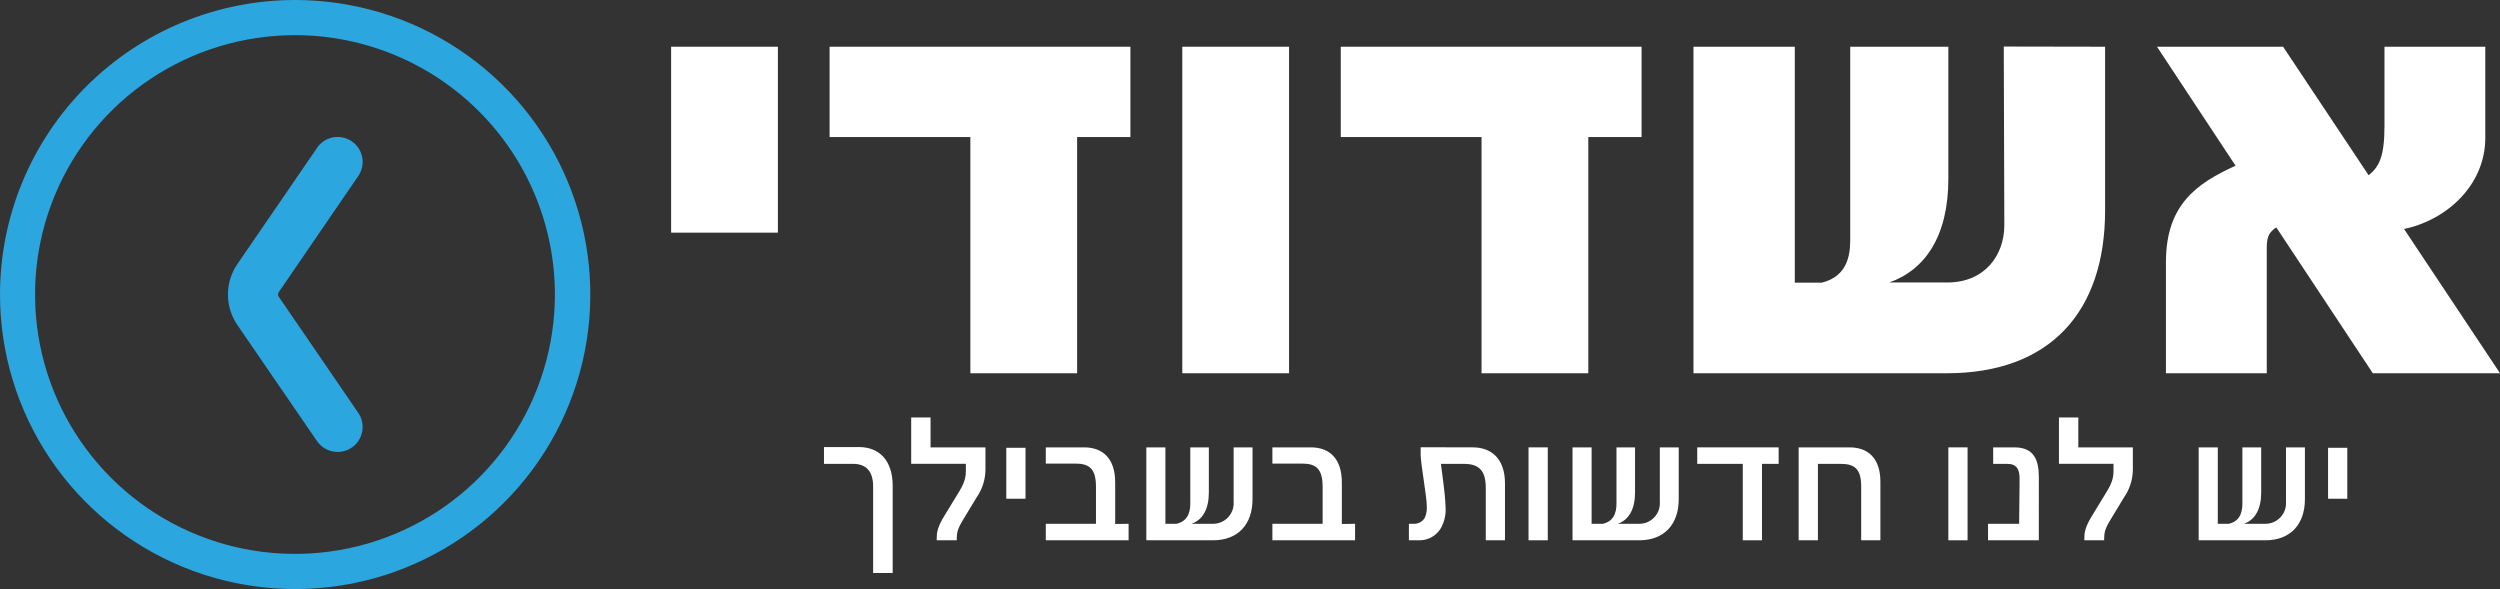 <svg width="191" height="45" viewBox="0 0 191 45" fill="none" xmlns="http://www.w3.org/2000/svg">
<rect x="0" y="0" width="191" height="45" fill="#333333" stroke="none"/>
<g clip-path="url(#clip0_277_3051)">
<path d="M66.707 43.776V37.155C66.707 36.008 66.168 35.439 65.178 35.439H62.952V34.154H65.615C67.246 34.154 68.2 35.255 68.2 37.109V43.776H66.707Z" fill="white"/>
<path d="M71.565 41.277V41.129C71.565 40.708 71.611 40.283 72.161 39.388L73.147 37.774C73.469 37.236 73.792 36.755 73.792 36.005V35.435H69.615V31.896H71.094V34.179H75.289V35.906C75.278 36.657 75.042 37.388 74.611 38.004L73.601 39.674C73.165 40.382 73.097 40.693 73.097 41.143V41.277H71.565Z" fill="white"/>
<path d="M76.881 34.211H78.349V38.103H76.881V34.211Z" fill="white"/>
<path d="M86.225 40.018V41.278H79.899V40.018H83.732V37.187C83.732 35.814 83.225 35.418 82.168 35.418H79.899V34.179H82.835C84.253 34.179 85.2 35.035 85.2 36.847V40.032L86.225 40.018Z" fill="white"/>
<path d="M95.693 34.179V38.142C95.693 40.064 94.583 41.278 92.675 41.278H87.58V34.179H89.037V40.018H89.874C90.938 39.791 90.938 38.804 90.938 38.383V34.179H92.356V37.626C92.356 38.864 91.906 39.71 91.034 40.018H92.629C92.851 40.025 93.071 39.984 93.276 39.901C93.481 39.817 93.665 39.691 93.818 39.531C93.971 39.371 94.089 39.181 94.163 38.973C94.237 38.765 94.267 38.543 94.25 38.323V34.179H95.693Z" fill="white"/>
<path d="M103.527 40.018V41.278H97.211V40.018H101.048V37.187C101.048 35.814 100.541 35.418 99.484 35.418H97.211V34.179H100.151C101.569 34.179 102.516 35.035 102.516 36.847V40.032L103.527 40.018Z" fill="white"/>
<path d="M113.513 41.277V37.293C113.513 36.008 113.055 35.449 111.86 35.439H110.087C110.442 38.128 110.396 37.99 110.442 38.737C110.483 39.312 110.351 39.886 110.062 40.386C109.899 40.648 109.674 40.867 109.406 41.022C109.138 41.178 108.836 41.266 108.527 41.277H107.64V40.018H108.045C108.21 40.02 108.372 39.977 108.515 39.895C108.658 39.813 108.776 39.694 108.857 39.551C108.981 39.266 109.033 38.954 109.006 38.645C109.006 37.937 108.559 35.563 108.538 34.752V34.169L112.523 34.179C113.867 34.179 114.981 34.968 114.981 36.939V41.277H113.513Z" fill="white"/>
<path d="M116.779 34.179H118.25V41.278H116.779V34.179Z" fill="white"/>
<path d="M128.254 34.179V38.142C128.254 40.064 127.141 41.278 125.236 41.278H120.141V34.179H121.598V40.018H122.453C123.499 39.791 123.499 38.804 123.499 38.383V34.179H124.917V37.626C124.917 38.864 124.47 39.71 123.598 40.018H125.194C125.415 40.025 125.635 39.985 125.84 39.901C126.044 39.817 126.229 39.691 126.382 39.531C126.534 39.371 126.651 39.181 126.725 38.972C126.799 38.764 126.828 38.543 126.811 38.323V34.179H128.254Z" fill="white"/>
<path d="M135.889 35.439H134.616V41.278H133.148V35.439H129.669V34.179H135.889V35.439Z" fill="white"/>
<path d="M143.662 36.801V41.278H142.194V37.155C142.194 35.828 141.687 35.439 140.634 35.439H138.889V41.278H137.417V34.179H141.297C142.723 34.179 143.662 35.014 143.662 36.801Z" fill="white"/>
<path d="M148.854 34.179H150.322V41.278H148.854V34.179Z" fill="white"/>
<path d="M155.765 41.278H151.886V40.018H154.262L154.297 36.607C154.297 35.86 154.092 35.439 153.343 35.439H152.279V34.179H153.9C155.45 34.179 155.758 35.209 155.769 36.444L155.765 41.278Z" fill="white"/>
<path d="M159.244 41.277V41.129C159.244 40.708 159.29 40.283 159.84 39.388L160.826 37.774C161.148 37.236 161.471 36.755 161.471 36.005V35.435H157.304V31.896H158.783V34.179H162.95V35.906C162.939 36.657 162.703 37.388 162.272 38.004L161.262 39.674C160.826 40.382 160.758 40.693 160.758 41.143V41.277H159.244Z" fill="white"/>
<path d="M176.095 34.179V38.142C176.095 40.064 174.982 41.278 173.078 41.278H167.978V34.179H169.439V40.018H170.276C171.319 39.791 171.319 38.804 171.319 38.383V34.179H172.755V37.626C172.755 38.864 172.308 39.71 171.436 40.018H173.032C173.253 40.024 173.472 39.984 173.677 39.9C173.881 39.815 174.066 39.689 174.218 39.529C174.371 39.37 174.488 39.18 174.562 38.972C174.636 38.764 174.666 38.543 174.649 38.323V34.179H176.095Z" fill="white"/>
<path d="M177.865 34.211H179.333V38.103H177.865V34.211Z" fill="white"/>
<path d="M51.274 3.57H59.43V17.774H51.274V3.57Z" fill="white"/>
<path d="M86.363 10.47H82.292V28.517H74.136V10.47H63.381V3.57H86.363V10.47Z" fill="white"/>
<path d="M90.328 3.57H98.484V28.517H90.328V3.57Z" fill="white"/>
<path d="M125.417 10.47H121.346V28.517H113.19V10.47H102.435V3.57H125.417V10.47Z" fill="white"/>
<path d="M160.829 3.57V16.083C160.829 23.85 156.595 28.517 148.733 28.517H129.382V3.57H137.123V21.596H139.18C141.357 21.072 141.357 19.101 141.357 18.177V3.57H148.854V13.655C148.854 18.04 147.081 20.616 144.34 21.582H148.776C151.613 21.582 153.131 19.529 153.131 17.197L153.088 3.556L160.829 3.57Z" fill="white"/>
<path d="M181.284 28.517L173.908 17.371C173.464 17.693 173.181 17.933 173.181 18.899V28.517H165.478V20.025C165.478 15.679 167.776 14.03 170.798 12.661L164.794 3.57H174.429L180.964 13.39C181.773 12.746 182.174 11.939 182.174 9.646V3.57H189.876V10.531C189.876 14.193 186.851 16.847 183.667 17.491L191.004 28.517H181.284Z" fill="white"/>
<path d="M0 22.502C0 26.952 1.323 31.303 3.8 35.003C6.278 38.703 9.8 41.588 13.921 43.291C18.041 44.994 22.575 45.439 26.949 44.571C31.324 43.703 35.342 41.56 38.495 38.413C41.649 35.266 43.797 31.257 44.667 26.892C45.537 22.527 45.09 18.002 43.384 13.891C41.677 9.779 38.786 6.265 35.078 3.792C31.37 1.32 27.01 0 22.55 0C16.569 0 10.834 2.371 6.605 6.591C2.376 10.81 0 16.534 0 22.502ZM42.394 22.502C42.394 26.421 41.23 30.252 39.048 33.511C36.866 36.77 33.764 39.309 30.135 40.809C26.507 42.309 22.514 42.702 18.662 41.937C14.809 41.172 11.271 39.285 8.494 36.514C5.717 33.742 3.825 30.212 3.059 26.368C2.293 22.524 2.686 18.539 4.189 14.918C5.692 11.298 8.237 8.203 11.503 6.025C14.769 3.848 18.608 2.686 22.536 2.686C27.803 2.686 32.854 4.774 36.578 8.49C40.302 12.206 42.394 17.246 42.394 22.502Z" fill="#2CA6DF"/>
<path d="M24.199 11.334L18.142 20.163C17.668 20.851 17.414 21.667 17.414 22.502C17.414 23.337 17.668 24.153 18.142 24.841L24.199 33.67C24.339 33.881 24.519 34.063 24.73 34.204C24.94 34.345 25.177 34.443 25.426 34.492C25.675 34.54 25.931 34.539 26.179 34.489C26.428 34.438 26.664 34.338 26.873 34.195C27.083 34.052 27.262 33.869 27.399 33.657C27.537 33.444 27.631 33.207 27.676 32.957C27.721 32.708 27.716 32.453 27.661 32.206C27.605 31.959 27.502 31.725 27.355 31.518L21.298 22.672C21.263 22.619 21.244 22.558 21.244 22.495C21.244 22.432 21.263 22.37 21.298 22.318L27.355 13.472C27.502 13.265 27.605 13.031 27.661 12.784C27.716 12.537 27.721 12.281 27.676 12.032C27.631 11.783 27.537 11.546 27.399 11.333C27.262 11.121 27.083 10.938 26.873 10.795C26.664 10.652 26.428 10.552 26.179 10.501C25.931 10.45 25.675 10.449 25.426 10.498C25.177 10.547 24.94 10.645 24.73 10.786C24.519 10.927 24.339 11.109 24.199 11.32V11.334Z" fill="#2CA6DF"/>
</g>
<defs>
<clipPath id="clip0_277_3051">
<rect width="191" height="45" fill="white"/>
</clipPath>
</defs>
</svg>

